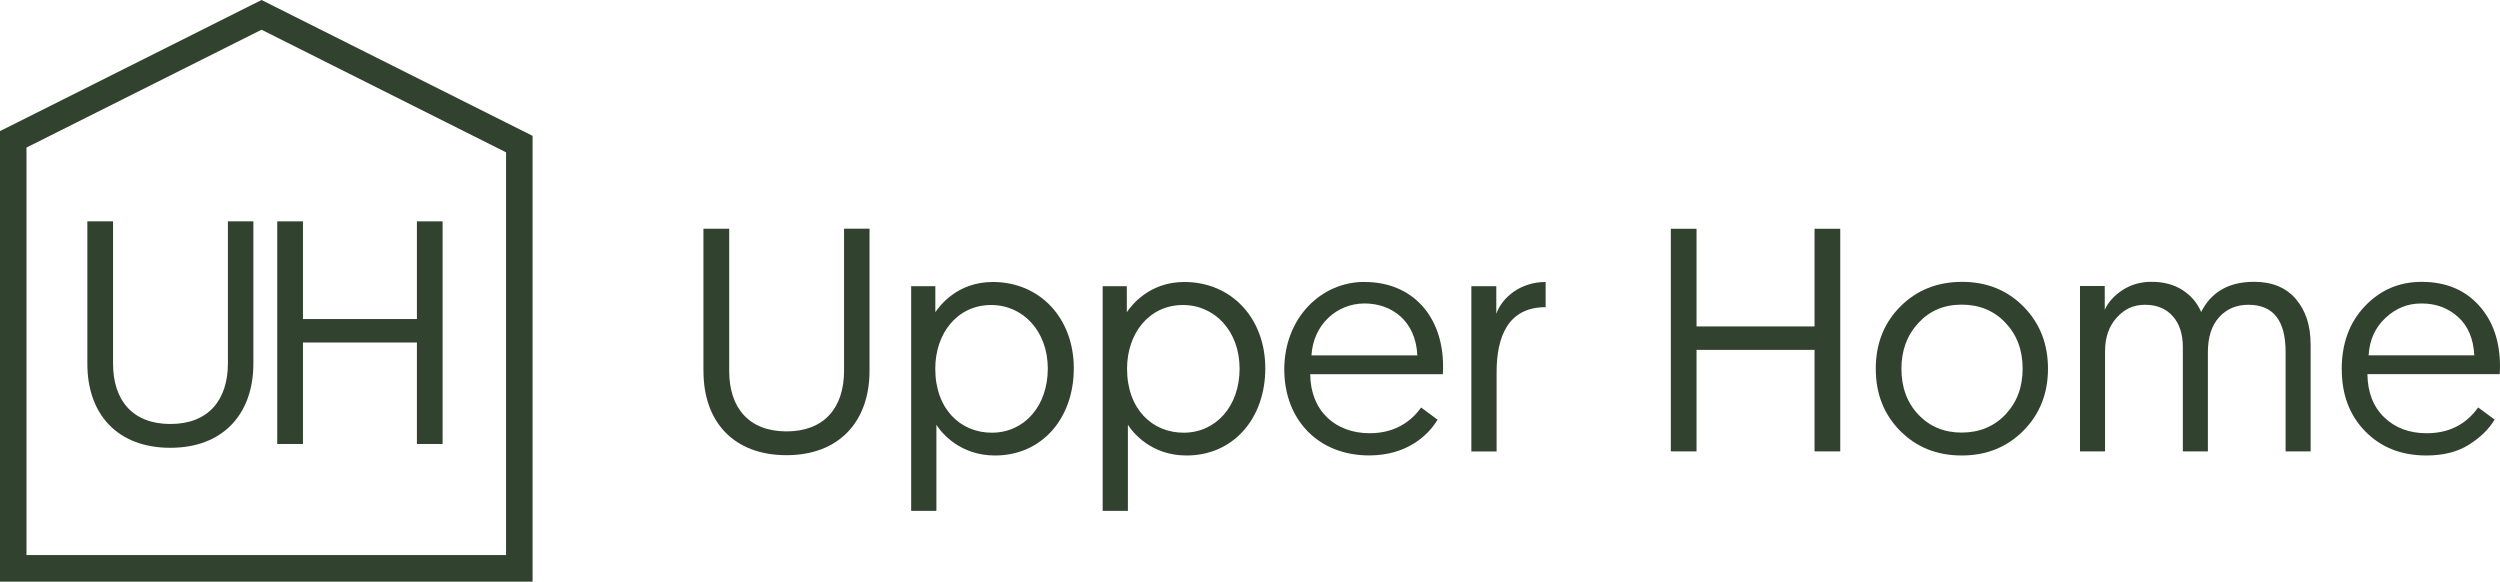 <svg width="202" height="47" viewBox="0 0 202 47" fill="none" xmlns="http://www.w3.org/2000/svg">
<g clip-path="url(#clip0_102_268)">
<path d="M135.003 36.471V18.484H137.08V26.376H146.615V18.484H148.692V36.471H146.615V28.27H137.08V36.471H135.003Z" fill="#31422F"/>
<path d="M153.534 34.812C152.216 33.487 151.562 31.809 151.562 29.789C151.562 27.769 152.226 26.091 153.548 24.765C154.871 23.44 156.534 22.774 158.534 22.774C160.535 22.774 162.189 23.445 163.506 24.78C164.823 26.115 165.477 27.788 165.477 29.789C165.477 31.79 164.814 33.463 163.492 34.798C162.164 36.133 160.506 36.803 158.505 36.803C156.505 36.803 154.846 36.138 153.534 34.812ZM153.635 29.789C153.635 31.298 154.092 32.537 155.005 33.501C155.919 34.47 157.087 34.952 158.505 34.952C159.924 34.952 161.121 34.465 162.044 33.487C162.967 32.508 163.429 31.279 163.429 29.784C163.429 28.29 162.967 27.06 162.044 26.082C161.121 25.103 159.943 24.616 158.505 24.616C157.068 24.616 155.919 25.108 155.005 26.096C154.092 27.08 153.635 28.309 153.635 29.784V29.789Z" fill="#31422F"/>
<path d="M186.7 27.812V36.471H184.676V28.429C184.676 25.893 183.676 24.626 181.676 24.626C180.7 24.626 179.911 24.958 179.306 25.628C178.7 26.299 178.397 27.239 178.397 28.453V36.471H176.373V28.044C176.373 26.983 176.098 26.144 175.55 25.537C175.002 24.929 174.262 24.626 173.319 24.626C172.377 24.626 171.651 24.973 171.026 25.667C170.401 26.361 170.088 27.263 170.088 28.376V36.471H168.064V23.107H170.064V25.035C170.338 24.418 170.814 23.888 171.497 23.44C172.18 22.996 172.959 22.77 173.829 22.77C174.805 22.77 175.637 22.986 176.329 23.425C177.022 23.864 177.531 24.457 177.853 25.209C178.676 23.579 180.099 22.77 182.133 22.77C183.585 22.77 184.71 23.232 185.503 24.158C186.297 25.084 186.696 26.299 186.696 27.808L186.7 27.812Z" fill="#31422F"/>
<path d="M189.21 29.842C189.21 27.75 189.835 26.053 191.081 24.741C192.326 23.43 193.855 22.774 195.668 22.774C197.601 22.774 199.134 23.406 200.283 24.664C201.428 25.922 202 27.571 202 29.611C202 29.852 201.99 30.054 201.976 30.228H191.287C191.307 31.703 191.759 32.865 192.648 33.723C193.538 34.581 194.682 35.005 196.081 35.005C197.86 35.005 199.24 34.311 200.235 32.923L201.567 33.901C201.106 34.673 200.413 35.348 199.49 35.931C198.567 36.514 197.423 36.803 196.057 36.803C194.043 36.803 192.393 36.157 191.124 34.865C189.85 33.574 189.215 31.896 189.215 29.842H189.21ZM191.388 28.709H199.923C199.856 27.374 199.418 26.342 198.615 25.614C197.812 24.886 196.831 24.52 195.668 24.52C194.504 24.52 193.581 24.91 192.744 25.691C191.908 26.472 191.456 27.475 191.384 28.709H191.388Z" fill="#31422F"/>
<path d="M56.837 30.02V18.484H58.919V29.977C58.919 32.952 60.506 34.856 63.549 34.856C66.593 34.856 68.199 32.952 68.199 29.953V18.479H70.257V29.972C70.257 34.041 67.814 36.779 63.549 36.779C59.285 36.779 56.842 34.085 56.842 29.996V30.016L56.837 30.02Z" fill="#31422F"/>
<path d="M73.622 23.127H75.575V25.224C75.916 24.732 77.329 22.784 80.224 22.784C84.018 22.784 86.763 25.696 86.763 29.76C86.763 33.824 84.171 36.804 80.397 36.804C77.589 36.804 76.089 35.005 75.661 34.321V41.278H73.622V23.127ZM80.138 34.962C82.753 34.962 84.662 32.822 84.662 29.784C84.662 26.747 82.647 24.645 80.094 24.645C77.31 24.645 75.57 26.979 75.57 29.784C75.57 33.082 77.628 34.962 80.138 34.962Z" fill="#31422F"/>
<path d="M89.095 23.127H91.047V25.224C91.388 24.732 92.807 22.784 95.697 22.784C99.49 22.784 102.236 25.696 102.236 29.76C102.236 33.824 99.644 36.804 95.87 36.804C93.062 36.804 91.562 35.005 91.134 34.321V41.278H89.095V23.127ZM95.634 34.962C98.25 34.962 100.159 32.822 100.159 29.784C100.159 26.747 98.144 24.645 95.591 24.645C92.807 24.645 91.066 26.979 91.066 29.784C91.066 33.082 93.124 34.962 95.634 34.962Z" fill="#31422F"/>
<path d="M110.256 22.784C114.179 22.784 116.602 25.609 116.602 29.611C116.602 29.697 116.602 29.972 116.583 30.233H105.866C105.885 33.207 107.905 35.005 110.669 35.005C112.939 35.005 114.184 33.829 114.828 32.928L116.155 33.911C115.405 35.174 113.67 36.799 110.626 36.799C106.553 36.799 103.77 33.954 103.77 29.842C103.77 25.73 106.707 22.779 110.241 22.779H110.261L110.256 22.784ZM114.521 28.714C114.391 25.932 112.463 24.52 110.256 24.52C108.049 24.52 106.116 26.188 105.967 28.714H114.521Z" fill="#31422F"/>
<path d="M124.892 24.819C121.824 24.819 120.925 27.239 120.925 30.083V36.481H118.886V23.127H120.901V25.354C121.372 24.028 122.853 22.784 124.887 22.784V24.819H124.892Z" fill="#31422F"/>
<path d="M7.058 29.423V17.886H9.135V29.379C9.135 32.354 10.722 34.258 13.766 34.258C16.809 34.258 18.415 32.354 18.415 29.355V17.881H20.473V29.375C20.473 33.444 18.03 36.182 13.766 36.182C9.501 36.182 7.058 33.487 7.058 29.399V29.418V29.423Z" fill="#31422F"/>
<path d="M22.401 35.873V17.886H24.478V25.778H33.686V17.886H35.763V35.873H33.686V27.673H24.478V35.873H22.401Z" fill="#31422F"/>
<path d="M40.889 9.902L21.132 0L2.14 9.521L0 10.592V47H43.033V10.977L40.889 9.902ZM40.889 44.85H2.14V11.922L21.132 2.401L40.889 12.308V44.85Z" fill="#31422F"/>
</g>
<defs>
<clipPath id="clip0_102_268">
<rect width="202" height="47" fill="white"/>
</clipPath>
</defs>
</svg>
